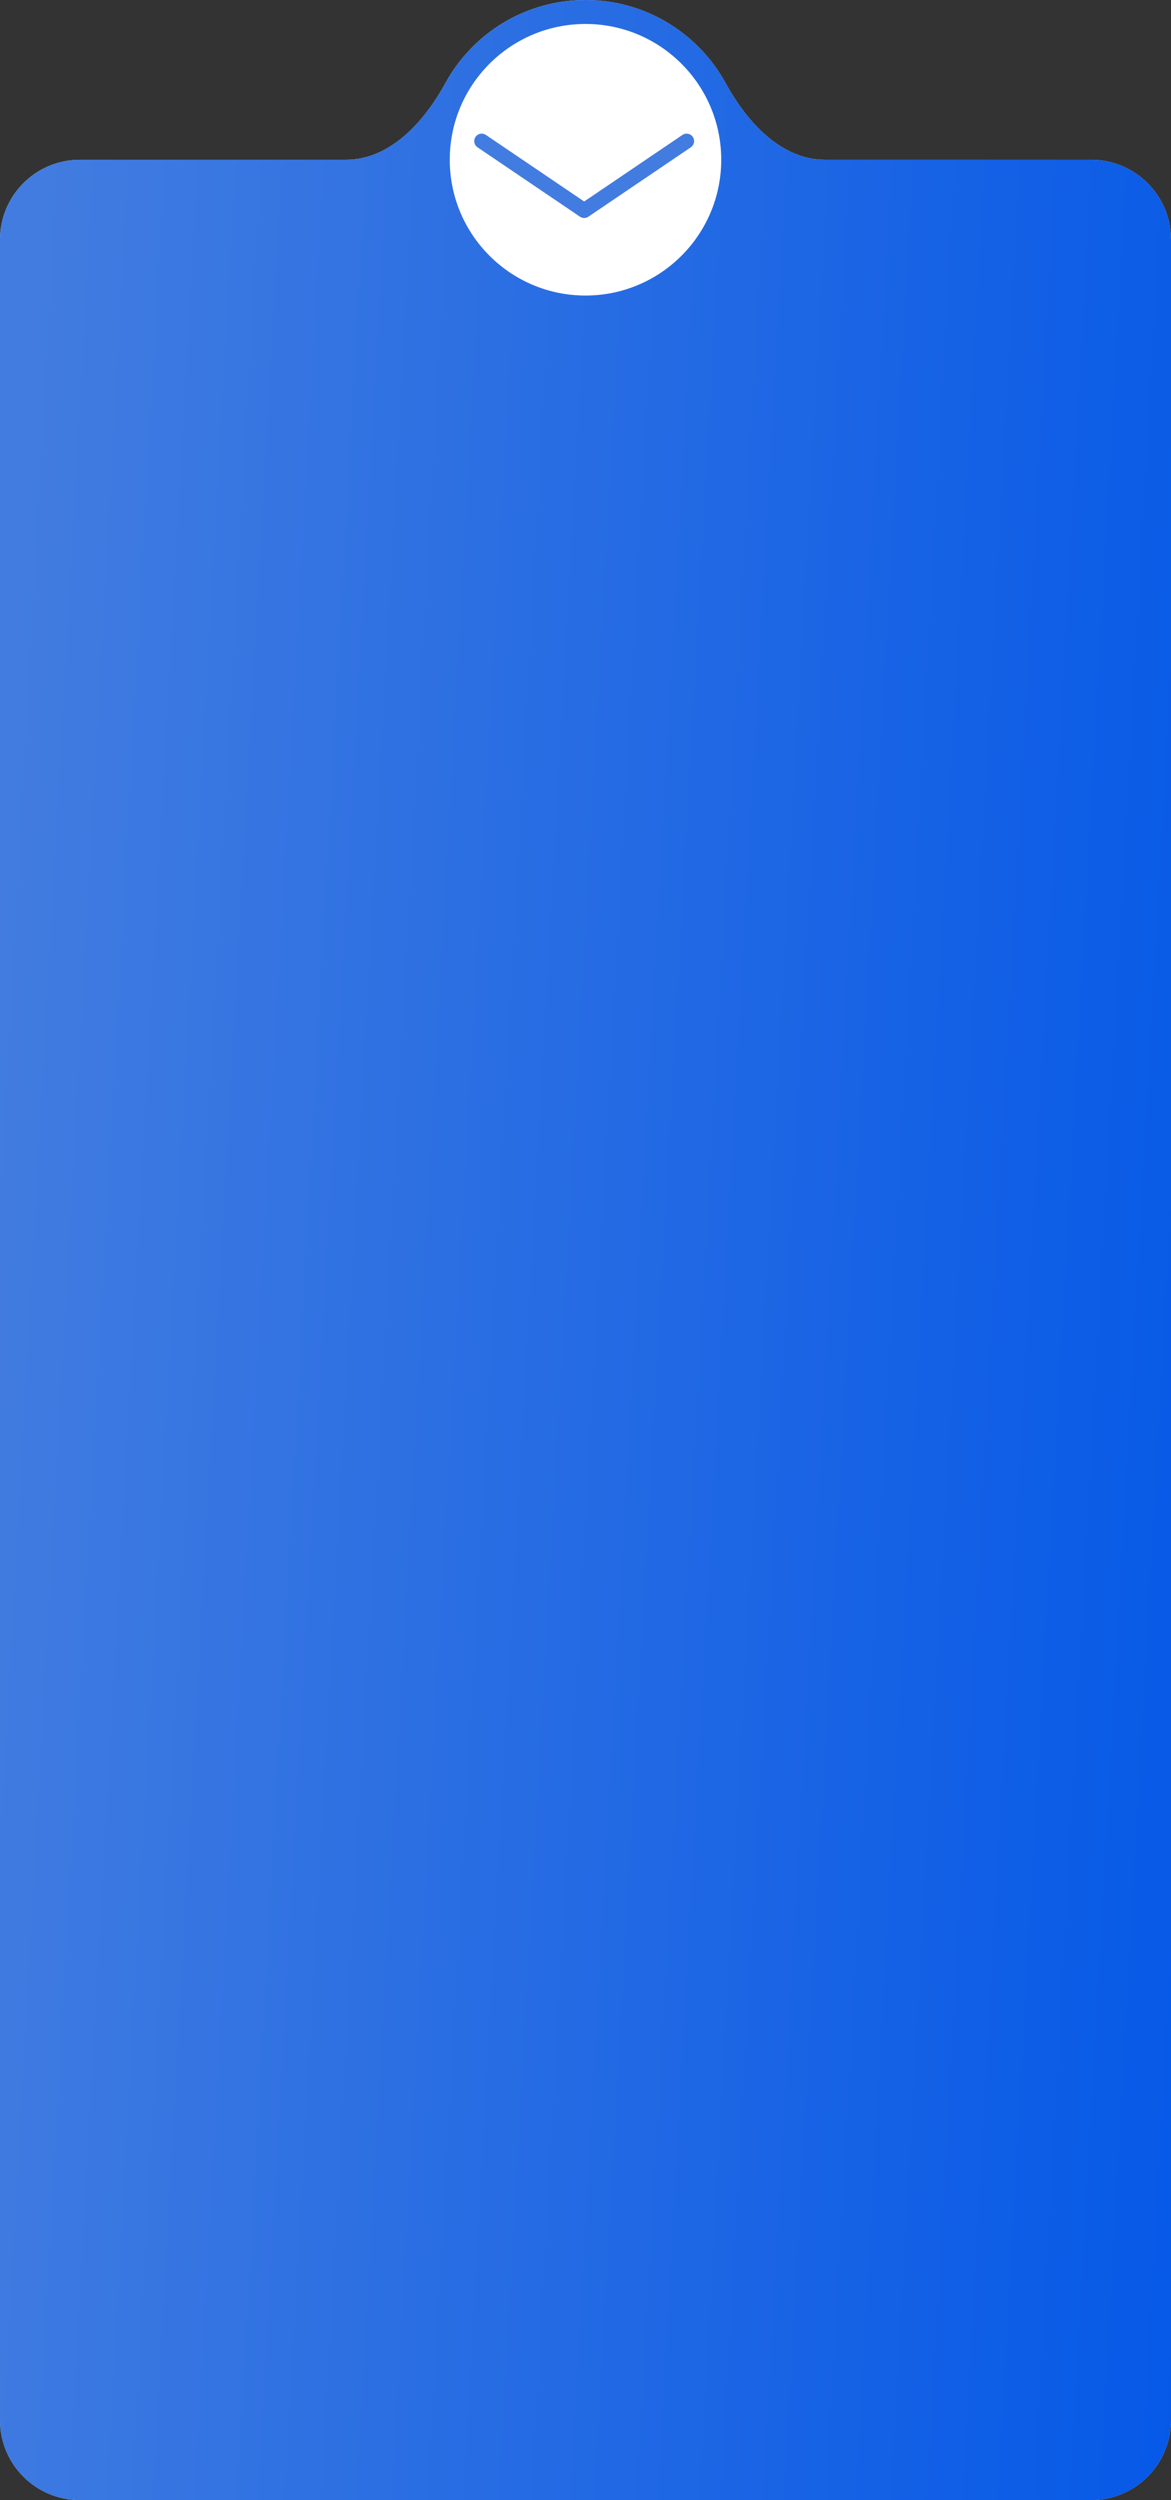 <?xml version="1.0" encoding="UTF-8"?> <svg xmlns="http://www.w3.org/2000/svg" width="440" height="939" viewBox="0 0 440 939" fill="none"><rect x="0" y="0" width="440" height="939" fill="#333333" stroke="none"/><path d="M220 0C242.713 0 262.478 12.62 272.666 31.231C280.622 45.764 293.431 60 310 60H410C426.569 60 440 73.431 440 90V909C440 925.569 426.569 939 410 939H30C13.431 939 0 925.569 0 909V90C0 73.431 13.431 60 30 60H130C146.569 60 159.378 45.764 167.334 31.231C177.522 12.62 197.287 0 220 0Z" fill="#D9D9D9"></path><path d="M220 0C242.713 0 262.478 12.62 272.666 31.231C280.622 45.764 293.431 60 310 60H410C426.569 60 440 73.431 440 90V909C440 925.569 426.569 939 410 939H30C13.431 939 0 925.569 0 909V90C0 73.431 13.431 60 30 60H130C146.569 60 159.378 45.764 167.334 31.231C177.522 12.62 197.287 0 220 0Z" fill="url(#paint0_linear_2106_389)"></path><circle cx="220" cy="60" r="51" fill="white"></circle><path d="M181 53L219.5 79.068L258 53" stroke="#427CE0" stroke-width="5.615" stroke-linecap="round" stroke-linejoin="round"></path><defs><linearGradient id="paint0_linear_2106_389" x1="15.503" y1="49.291" x2="496.239" y2="75.838" gradientUnits="userSpaceOnUse"><stop stop-color="#427CE0"></stop><stop offset="1" stop-color="#0558E7"></stop></linearGradient></defs></svg> 